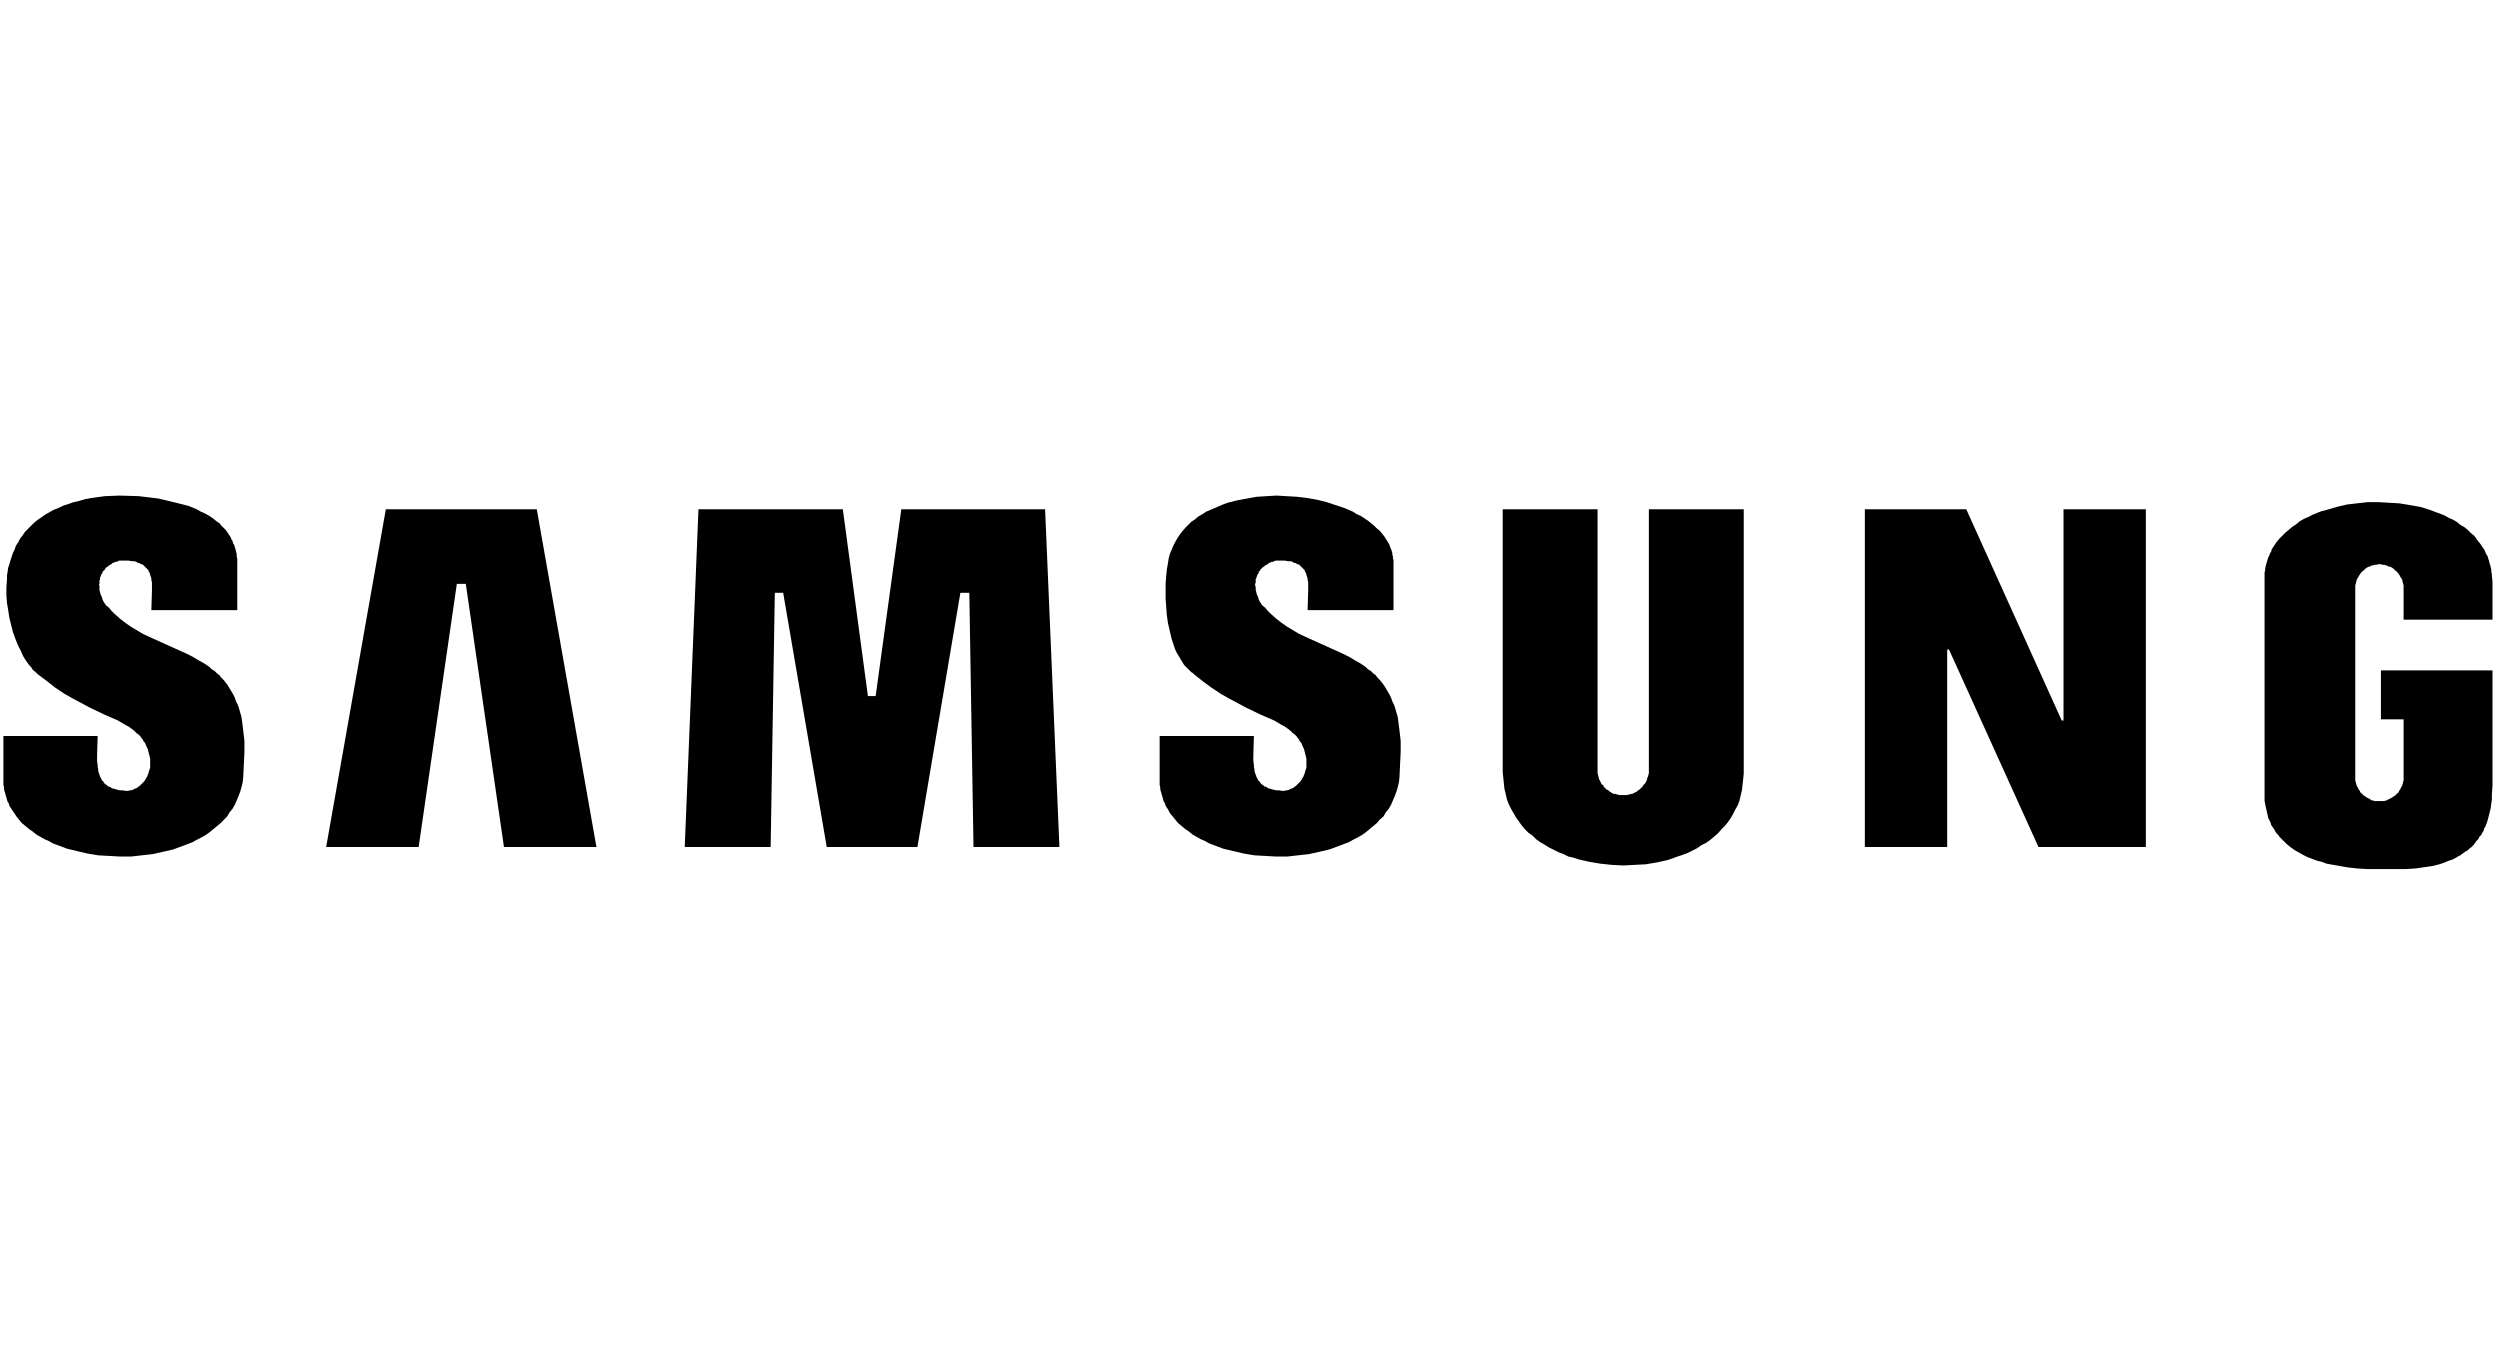 <?xml version="1.0" encoding="UTF-8"?>
<svg xmlns="http://www.w3.org/2000/svg" width="229" height="125" viewBox="0 0 229 125" fill="none">
  <path d="M49.169 46.651H35.342L29.877 77.583H38.348L41.846 53.483H42.666L46.163 77.583H54.634L49.169 46.651Z" fill="black"></path>
  <path d="M89.173 77.583L88.79 54.303H87.971L84.036 77.583H75.729L71.739 54.303H70.974L70.592 77.583H62.722L63.979 46.651H77.204L79.5 63.757H80.21L82.56 46.651H95.731L97.042 77.583H89.173Z" fill="black"></path>
  <path d="M137.647 70.752V46.651H146.337V70.861L146.391 70.971V71.08L146.446 71.189V71.299L146.719 71.845L146.829 71.9L146.938 72.118L147.047 72.173L147.102 72.282L147.32 72.392L147.43 72.501L147.539 72.556L147.594 72.61L147.812 72.72H147.976L148.085 72.774H148.195L148.304 72.829H149.069L149.178 72.774H149.288L149.397 72.72H149.506L149.944 72.501L150.053 72.392L150.162 72.337L150.49 72.009L150.545 71.9L150.709 71.736L150.873 71.408V71.299L150.982 71.08V70.971L151.037 70.861V46.651H159.726V70.861L159.671 71.408L159.562 72.392L159.453 72.829L159.343 73.321L159.179 73.758L158.961 74.14L158.742 74.578L158.524 74.96L158.25 75.343L157.977 75.671L157.649 75.999L157.376 76.326L156.993 76.654L156.666 76.928L156.283 77.201L155.846 77.419L155.463 77.693L154.589 78.13L154.152 78.294L153.66 78.458L153.223 78.622L152.731 78.786L151.747 79.004L150.763 79.168L148.687 79.278L147.648 79.223L146.61 79.114L145.626 78.95L144.643 78.731L144.151 78.567L143.659 78.458L143.222 78.239L142.784 78.075L141.91 77.638L141.473 77.365L141.09 77.146L140.708 76.873L140.38 76.545L139.997 76.272L139.669 75.944L139.396 75.616L138.85 74.851L138.412 74.086L138.194 73.649L138.03 73.211L137.921 72.72L137.811 72.282L137.757 71.79L137.702 71.244L137.647 70.752Z" fill="black"></path>
  <path d="M196.56 46.651H189.018V65.998H188.854L180.11 46.651H170.82V77.583H178.362V59.494H178.526L186.723 77.583H196.56V46.651Z" fill="black"></path>
  <path d="M106.224 67.418H114.858L114.804 69.222V69.659L114.858 70.096V70.26L114.913 70.479V70.643L115.022 70.971L115.077 71.08V71.135L115.132 71.244L115.186 71.299V71.353L115.241 71.463L115.405 71.627L115.459 71.736L115.569 71.845L115.678 71.9L115.787 72.009L115.897 72.064H115.951L116.061 72.118L116.115 72.173L116.225 72.228H116.334L116.443 72.282L116.88 72.392H117.154L117.427 72.446H117.7L117.755 72.392H117.919L118.083 72.337L118.301 72.228L118.465 72.173L118.574 72.064L118.684 72.009L119.121 71.572L119.23 71.408L119.285 71.299L119.394 71.135L119.449 70.971L119.504 70.861L119.558 70.643L119.667 70.315V69.495L119.449 68.621L119.34 68.402L119.23 68.129L119.176 68.02L119.066 67.91L118.957 67.692L118.848 67.582L118.793 67.473L118.629 67.309L118.411 67.145L118.192 66.927L117.755 66.599L117.263 66.326L116.716 65.998L115.459 65.451L114.093 64.795L112.563 63.975L111.798 63.538L110.978 62.992L110.158 62.391L109.339 61.735L109.229 61.626L109.12 61.571L108.464 60.915L107.808 59.822L107.644 59.494L107.317 58.511L106.989 57.09L106.879 56.325L106.825 55.614L106.77 54.849V53.428L106.825 52.772L106.879 52.171L106.989 51.57L107.043 51.187L107.153 50.75L107.48 49.985L107.644 49.657L107.863 49.275L108.082 48.947L108.3 48.673L108.574 48.346L109.12 47.799L109.448 47.581L109.776 47.307L110.158 47.089L110.486 46.87L112.016 46.214L112.454 46.05L113.328 45.832L114.202 45.668L115.132 45.504L116.006 45.449L116.935 45.395L118.793 45.504L119.722 45.613L120.651 45.777L121.526 45.996L123.165 46.542L123.93 46.87L124.258 47.089L124.641 47.253L125.296 47.69L125.843 48.127L126.116 48.4L126.389 48.619L126.827 49.165L126.991 49.439L127.1 49.603L127.155 49.712L127.264 49.876L127.373 50.204L127.428 50.313L127.537 50.641V50.805L127.592 50.969V51.133L127.646 51.297V55.887H119.777L119.831 54.084V53.319L119.777 53.155V52.991L119.667 52.663V52.608L119.613 52.499V52.444L119.558 52.39L119.504 52.28V52.226L119.012 51.734L118.902 51.679H118.848L118.738 51.625L118.684 51.57H118.574L118.465 51.515L118.411 51.461L118.192 51.406H117.973L117.7 51.351H116.826L116.607 51.461H116.498L116.388 51.515L116.225 51.57L116.115 51.679L115.897 51.789L115.787 51.898L115.678 51.953L115.459 52.171L115.405 52.28L115.295 52.39V52.499L115.186 52.608V52.663L115.132 52.772V52.827L115.077 52.882V52.991L115.022 53.045V53.373L114.968 53.483V53.647L115.022 53.756V54.029L115.132 54.466L115.241 54.685L115.295 54.904L115.405 55.122L115.623 55.45L115.897 55.669L116.115 55.942L116.334 56.161L116.88 56.652L117.372 57.035L117.919 57.417L119.012 58.073L119.613 58.347L121.908 59.385L123.001 59.877L123.548 60.15L124.094 60.478L124.586 60.751L125.078 61.079L125.296 61.298L125.57 61.462L125.788 61.68L126.007 61.844L126.171 62.063L126.389 62.281L126.608 62.555L126.772 62.773L127.264 63.593L127.428 63.921L127.537 64.249L127.701 64.577L127.81 64.905L128.029 65.67L128.084 66.052L128.193 66.927L128.302 67.856V68.894L128.248 69.987L128.193 71.189L128.138 71.681L128.029 72.118L127.92 72.501L127.756 72.938L127.428 73.703L127.209 74.086L126.936 74.414L126.717 74.796L126.389 75.07L126.116 75.397L125.132 76.217L124.75 76.49L124.367 76.709L123.93 76.928L123.548 77.146L121.799 77.802L120.87 78.021L119.886 78.239L117.919 78.458H116.88L114.913 78.349L113.929 78.185L112.071 77.747L110.76 77.255L110.377 77.037L109.994 76.873L109.229 76.436L108.901 76.162L108.574 75.944L107.918 75.397L107.644 75.07L107.426 74.796L107.153 74.468L106.989 74.14L106.77 73.813L106.715 73.594L106.606 73.43L106.551 73.266L106.497 73.047L106.442 72.883L106.387 72.665L106.333 72.501L106.278 72.282V72.118L106.224 71.9V67.418Z" fill="black"></path>
  <path d="M10.969 45.395L9.602 45.449L8.4 45.613L7.799 45.722L7.252 45.886L6.76 45.996L5.777 46.324L5.34 46.542L4.902 46.706L4.137 47.143L3.755 47.417L3.427 47.635L3.099 47.908L2.279 48.728L2.061 49.056L1.842 49.329L1.678 49.657L1.459 49.985L1.35 50.313L1.186 50.641L0.968 51.297L0.858 51.679L0.749 52.007L0.694 52.39L0.64 52.718V53.1L0.585 53.811V54.521L0.64 55.231L0.749 55.887L0.858 56.598L1.186 57.909L1.405 58.511L1.623 59.057L1.897 59.603L2.115 60.095L2.388 60.533L2.662 60.915L2.826 61.079L3.044 61.407L3.208 61.516L3.427 61.735L4.301 62.391L5.066 62.992L5.886 63.538L6.651 63.975L8.181 64.795L9.548 65.451L10.805 65.998L11.351 66.326L11.843 66.599L12.28 66.927L12.499 67.145L12.717 67.309L12.881 67.473L12.936 67.582L13.045 67.692L13.155 67.91L13.264 68.02L13.319 68.129L13.428 68.402L13.537 68.621L13.756 69.495V70.315L13.646 70.643L13.592 70.861L13.537 70.971L13.482 71.135L13.373 71.299L13.319 71.408L13.209 71.572L12.772 72.009L12.663 72.064L12.553 72.173L12.389 72.228L12.171 72.337L12.007 72.392H11.843L11.788 72.446H11.515L11.242 72.392H10.969L10.531 72.282L10.422 72.228H10.313L10.203 72.173L10.149 72.118L10.04 72.064H9.985L9.876 72.009L9.766 71.9L9.657 71.845L9.548 71.736L9.493 71.627L9.329 71.463L9.274 71.353V71.299L9.22 71.244L9.165 71.135V71.08L9.11 70.971L9.001 70.643V70.479L8.946 70.26V70.096L8.892 69.659V69.222L8.946 67.418H0.312V71.9L0.366 72.118V72.282L0.421 72.501L0.476 72.665L0.53 72.883L0.585 73.047L0.64 73.266L0.694 73.43L0.804 73.594L0.858 73.813L1.514 74.796L1.733 75.07L2.006 75.397L2.662 75.944L2.99 76.162L3.318 76.436L4.083 76.873L4.465 77.037L4.848 77.255L6.159 77.747L8.017 78.185L9.001 78.349L10.969 78.458H12.007L13.974 78.239L14.958 78.021L15.887 77.802L17.636 77.146L18.018 76.928L18.456 76.709L18.838 76.49L19.221 76.217L20.204 75.397L20.805 74.796L21.024 74.414L21.297 74.086L21.516 73.703L21.844 72.938L22.008 72.501L22.117 72.118L22.226 71.681L22.281 71.189L22.336 69.987L22.39 68.894V67.856L22.281 66.927L22.172 66.052L22.117 65.67L21.898 64.905L21.789 64.577L21.625 64.249L21.516 63.921L21.352 63.593L20.86 62.773L20.696 62.555L20.478 62.281L20.259 62.063L20.095 61.844L19.877 61.68L19.658 61.462L19.385 61.298L19.166 61.079L18.674 60.751L18.182 60.478L17.636 60.15L17.089 59.877L15.996 59.385L13.701 58.347L13.1 58.073L12.007 57.417L11.46 57.035L10.969 56.652L10.422 56.161L10.203 55.942L9.985 55.669L9.712 55.45L9.493 55.122L9.384 54.904L9.329 54.685L9.22 54.466L9.11 54.029V53.647L9.056 53.537L9.11 53.483V53.155L9.165 53.045V52.882L9.22 52.827V52.772L9.274 52.663V52.608L9.384 52.499V52.39L9.602 52.171L9.657 52.062L9.766 51.953L9.876 51.898L9.985 51.789L10.203 51.679L10.313 51.57L10.477 51.515L10.586 51.461H10.695L10.914 51.351H11.788L12.062 51.406H12.28L12.499 51.461L12.553 51.515L12.663 51.57H12.772L12.827 51.625L12.936 51.679H12.991L13.1 51.734L13.592 52.226V52.28L13.646 52.39L13.701 52.444V52.499L13.756 52.608V52.663L13.865 52.991V53.155L13.92 53.319V54.084L13.865 55.887H21.735V51.187L21.68 50.969V50.75L21.571 50.313L21.516 50.149L21.461 49.931L21.352 49.767L21.297 49.548L21.188 49.384L21.133 49.22L20.696 48.564L20.259 48.127L20.15 47.963L19.822 47.745L19.494 47.471L19.166 47.253L18.784 47.034L18.401 46.87L18.018 46.651L17.636 46.487L17.199 46.324L15.45 45.886L14.521 45.668L13.646 45.559L12.717 45.449L10.969 45.395Z" fill="black"></path>
  <path d="M220.388 79.606L221.262 79.551L222.792 79.332L223.448 79.168L223.776 79.059L224.322 78.84L224.65 78.731L224.869 78.622L225.142 78.458L225.361 78.349L225.798 78.021L226.016 77.911L226.18 77.747L226.399 77.583L226.563 77.419L226.727 77.201L226.836 77.037L227 76.873L227.109 76.654L227.273 76.49L227.383 76.272L227.492 76.108L227.547 75.889L227.656 75.725L227.82 75.288L227.929 74.906L228.148 74.031L228.202 73.594L228.257 73.211V72.774L228.312 71.954V61.407H218.092V65.888H220.169V71.517L220.114 71.627V71.736L220.06 71.845V71.954L220.005 72.009L219.841 72.337L219.786 72.392L219.677 72.61L219.622 72.665L219.513 72.72L219.458 72.829L219.349 72.883L219.295 72.938L219.185 72.993L219.131 73.047L218.693 73.266L218.639 73.321H218.529L218.42 73.375H217.491L217.382 73.321H217.272L217.163 73.266L217.109 73.211L216.781 73.047L216.726 72.993L216.617 72.938L216.562 72.883L216.453 72.829L216.398 72.72L216.289 72.665L216.234 72.61L216.125 72.392L216.07 72.337L215.906 72.009L215.852 71.954V71.845L215.797 71.736V71.627L215.742 71.517V53.592L215.797 53.483V53.373L215.852 53.264V53.155L215.961 52.936L216.016 52.882L216.125 52.663L216.179 52.608L216.234 52.499L216.453 52.281L216.562 52.226L216.617 52.117L216.726 52.062L216.781 52.007L216.999 51.898H217.109L217.163 51.843L217.272 51.789H217.382L217.491 51.734H217.71L217.819 51.679H218.092L218.202 51.734H218.42L218.529 51.789H218.639L218.693 51.843L218.803 51.898H218.912L219.131 52.007L219.185 52.062L219.295 52.117L219.349 52.226L219.458 52.281L219.677 52.499L219.732 52.608L219.786 52.663L219.896 52.882L219.95 52.936L220.06 53.155V53.264L220.114 53.373V53.483L220.169 53.592V56.762H228.312V53.264L228.257 52.772V52.608L228.202 52.39V52.171L228.093 51.734L228.039 51.57L227.984 51.351L227.929 51.188L227.875 50.969L227.765 50.805L227.656 50.586L227.601 50.422L227.164 49.767L226.891 49.439L226.672 49.111L226.344 48.837L226.071 48.564L225.743 48.291L225.361 48.072L225.033 47.799L224.65 47.581L224.268 47.417L223.885 47.198L222.574 46.706L221.699 46.433L220.77 46.269L219.786 46.105L218.803 46.05L217.874 45.996H216.89L215.906 46.105L214.977 46.214L214.048 46.433L213.119 46.706L212.682 46.816L212.245 46.979L211.862 47.143L211.425 47.362L211.042 47.526L210.66 47.745L210.332 48.018L210.004 48.236L209.348 48.783L208.802 49.329L208.528 49.657L208.091 50.313L208.037 50.532L207.927 50.696L207.873 50.86L207.763 51.078L207.709 51.242L207.654 51.461L207.599 51.625L207.49 52.062V52.226L207.435 52.444V73.375L207.545 73.922L207.599 74.141L207.654 74.414L207.709 74.632L207.763 74.906L207.982 75.343L208.037 75.561L208.146 75.725L208.31 75.944L208.419 76.162L208.528 76.326L208.692 76.49L208.802 76.654L209.458 77.31L209.785 77.583L210.168 77.857L210.933 78.294L211.37 78.513L212.245 78.84L212.682 78.95L213.119 79.114L214.977 79.442L215.906 79.551L216.835 79.606H220.388Z" fill="black"></path>
</svg>
